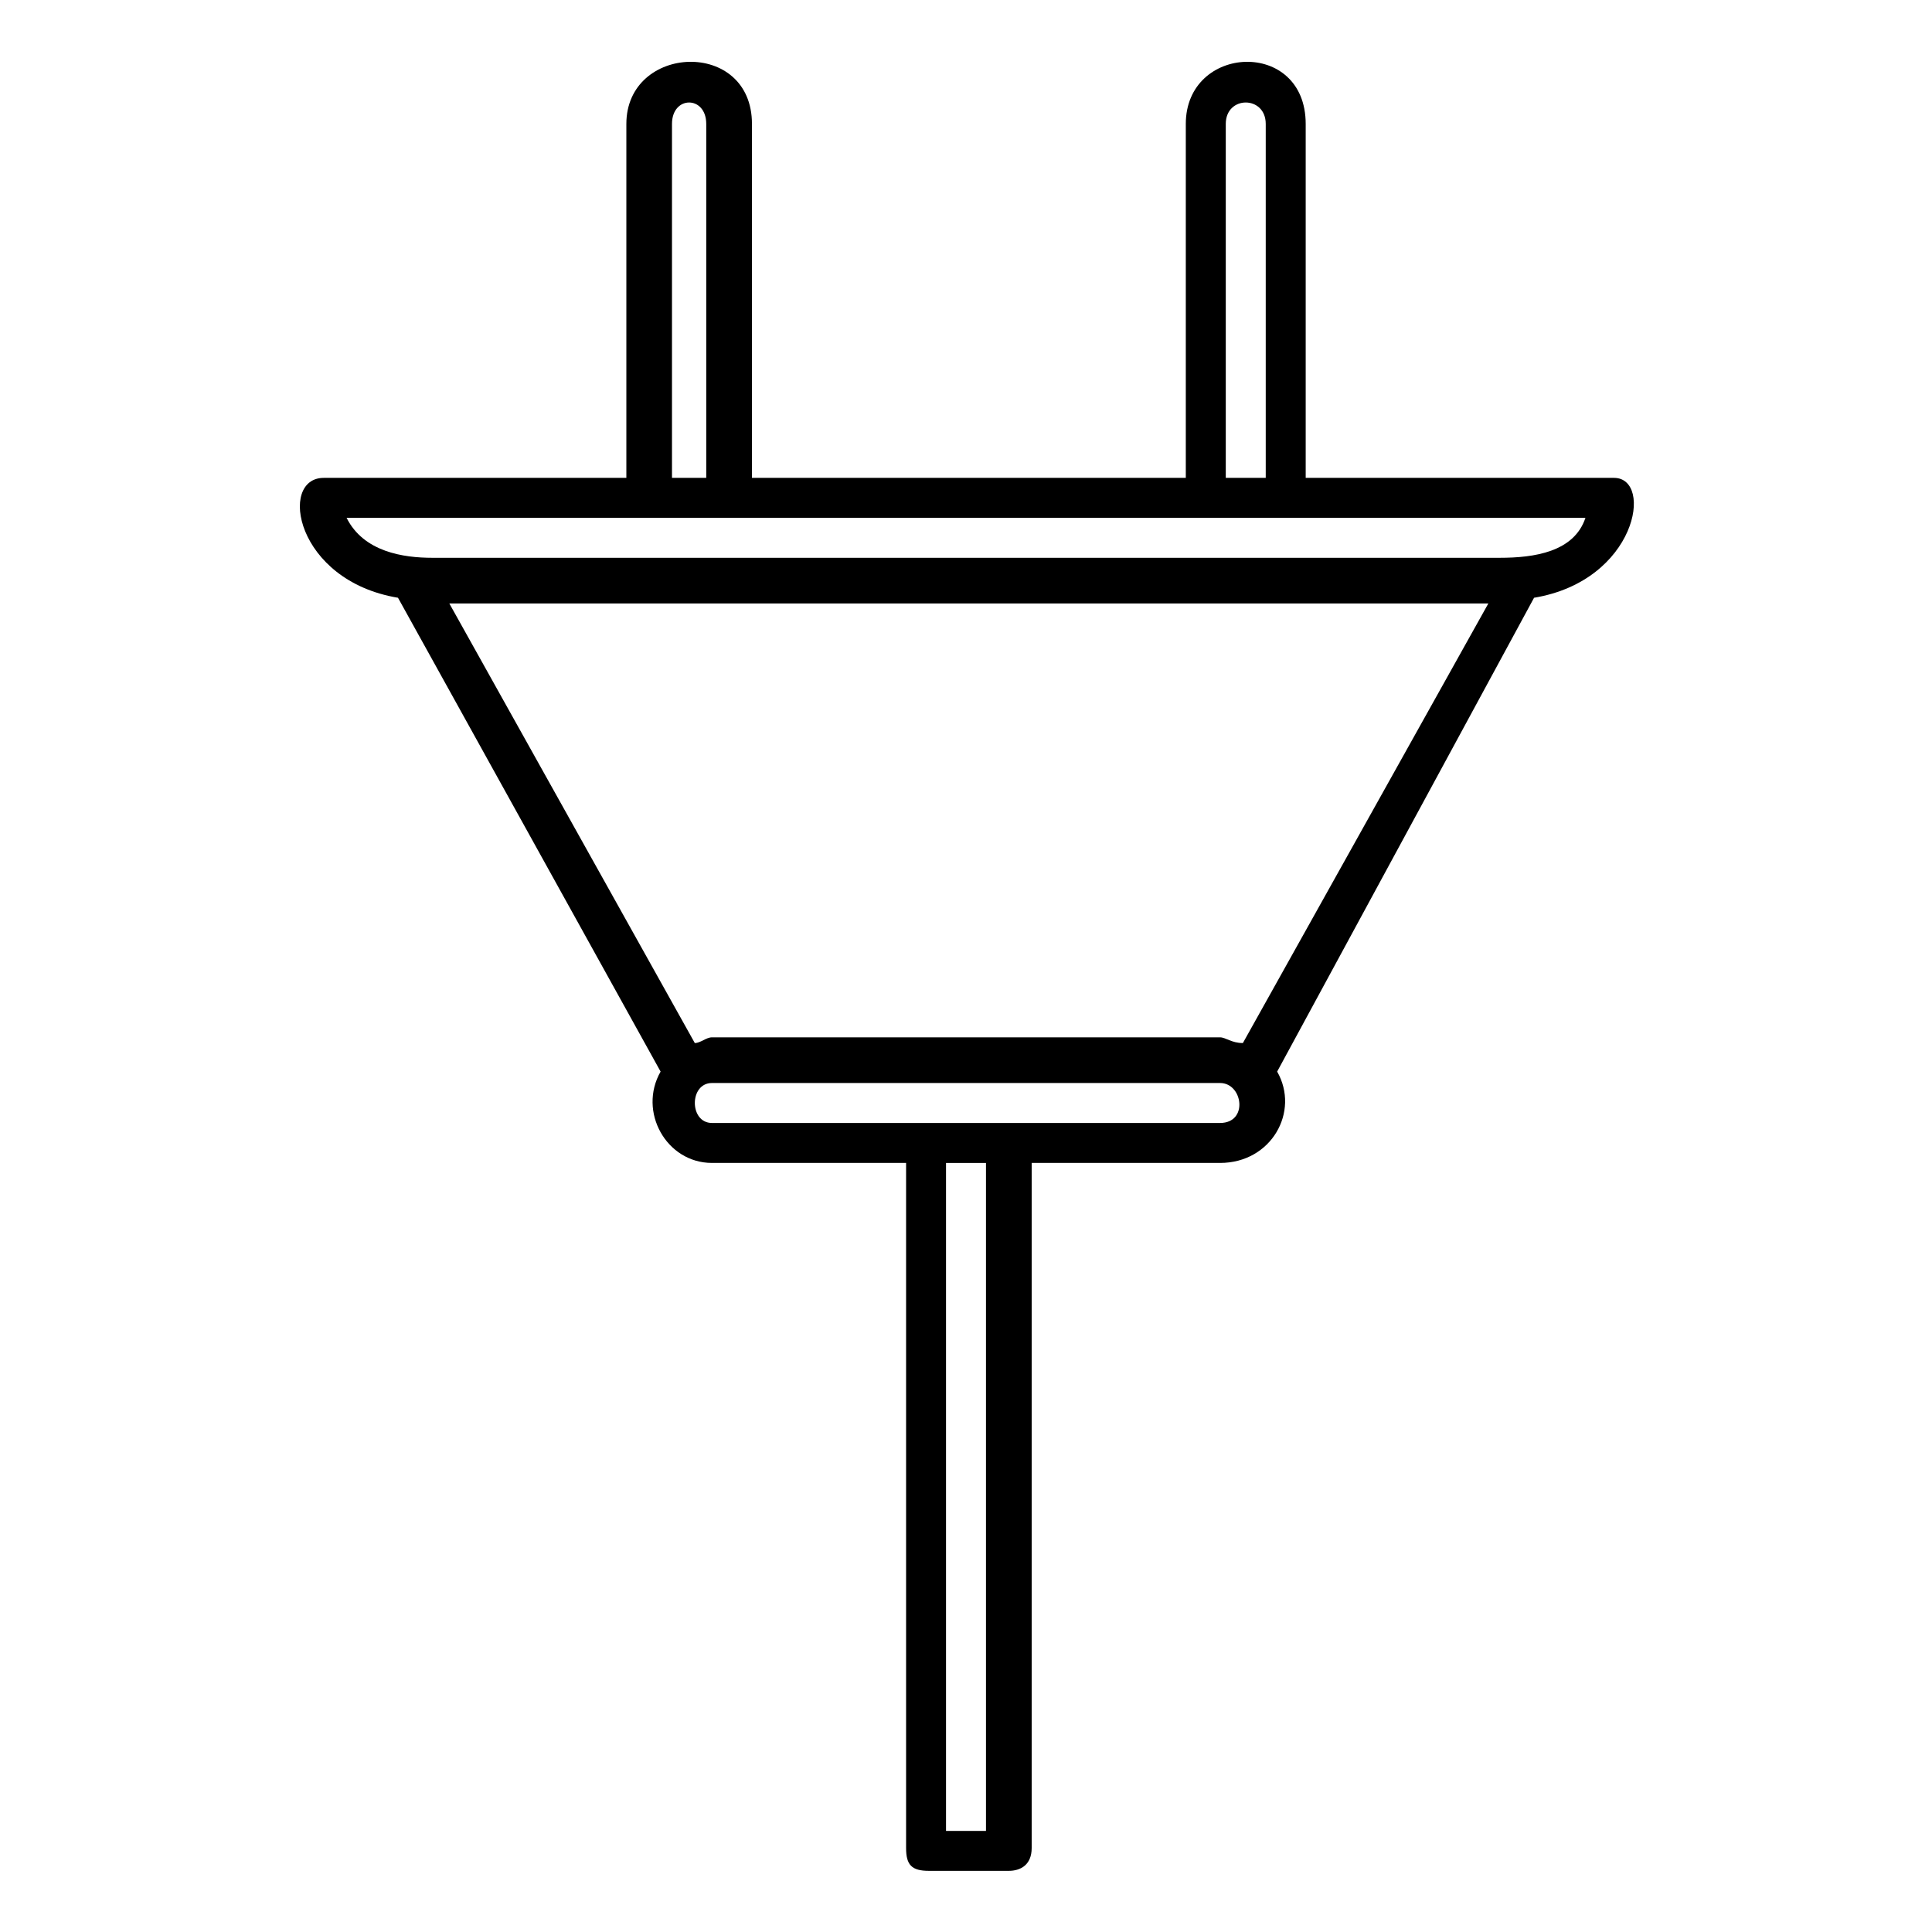 <?xml version="1.0" encoding="UTF-8"?>
<!-- Uploaded to: SVG Repo, www.svgrepo.com, Generator: SVG Repo Mixer Tools -->
<svg fill="#000000" width="800px" height="800px" version="1.1" viewBox="144 144 512 512" xmlns="http://www.w3.org/2000/svg">
 <path d="m458.25 270.64v-93.801c0-21.18 31.773-22.695 31.773 0v93.801h81.699c10.59 0 6.051 27.234-21.18 31.773l-68.082 125.57c6.051 10.59-1.512 24.207-15.129 24.207h-49.926v181.55c0 4.539-3.027 6.051-6.051 6.051h-21.18c-4.539 0-6.051-1.512-6.051-6.051v-181.55h-51.441c-12.105 0-19.668-13.617-13.617-24.207l-69.594-125.57c-27.234-4.539-31.773-31.773-19.668-31.773h80.188v-93.801c0-21.18 33.285-22.695 33.285 0v93.801h114.98zm105.91 10.59h-328.31c4.539 9.078 15.129 10.59 22.695 10.59h282.92c9.078 0 19.668-1.512 22.695-10.59zm-84.727-10.59v-93.801c0-7.566-10.59-7.566-10.59 0v93.801zm-148.27 0v-93.801c0-7.566-9.078-7.566-9.078 0v93.801zm63.543 181.55v177.02h10.59v-177.02zm78.672-31.773 65.055-116.5h-275.36l65.055 116.5c1.512 0 3.027-1.512 4.539-1.512h134.65c1.512 0 3.027 1.512 6.051 1.512zm-6.051 10.59h-134.65c-6.051 0-6.051 10.59 0 10.59h134.65c7.566 0 6.051-10.59 0-10.59z" fill-rule="evenodd"/>
</svg>